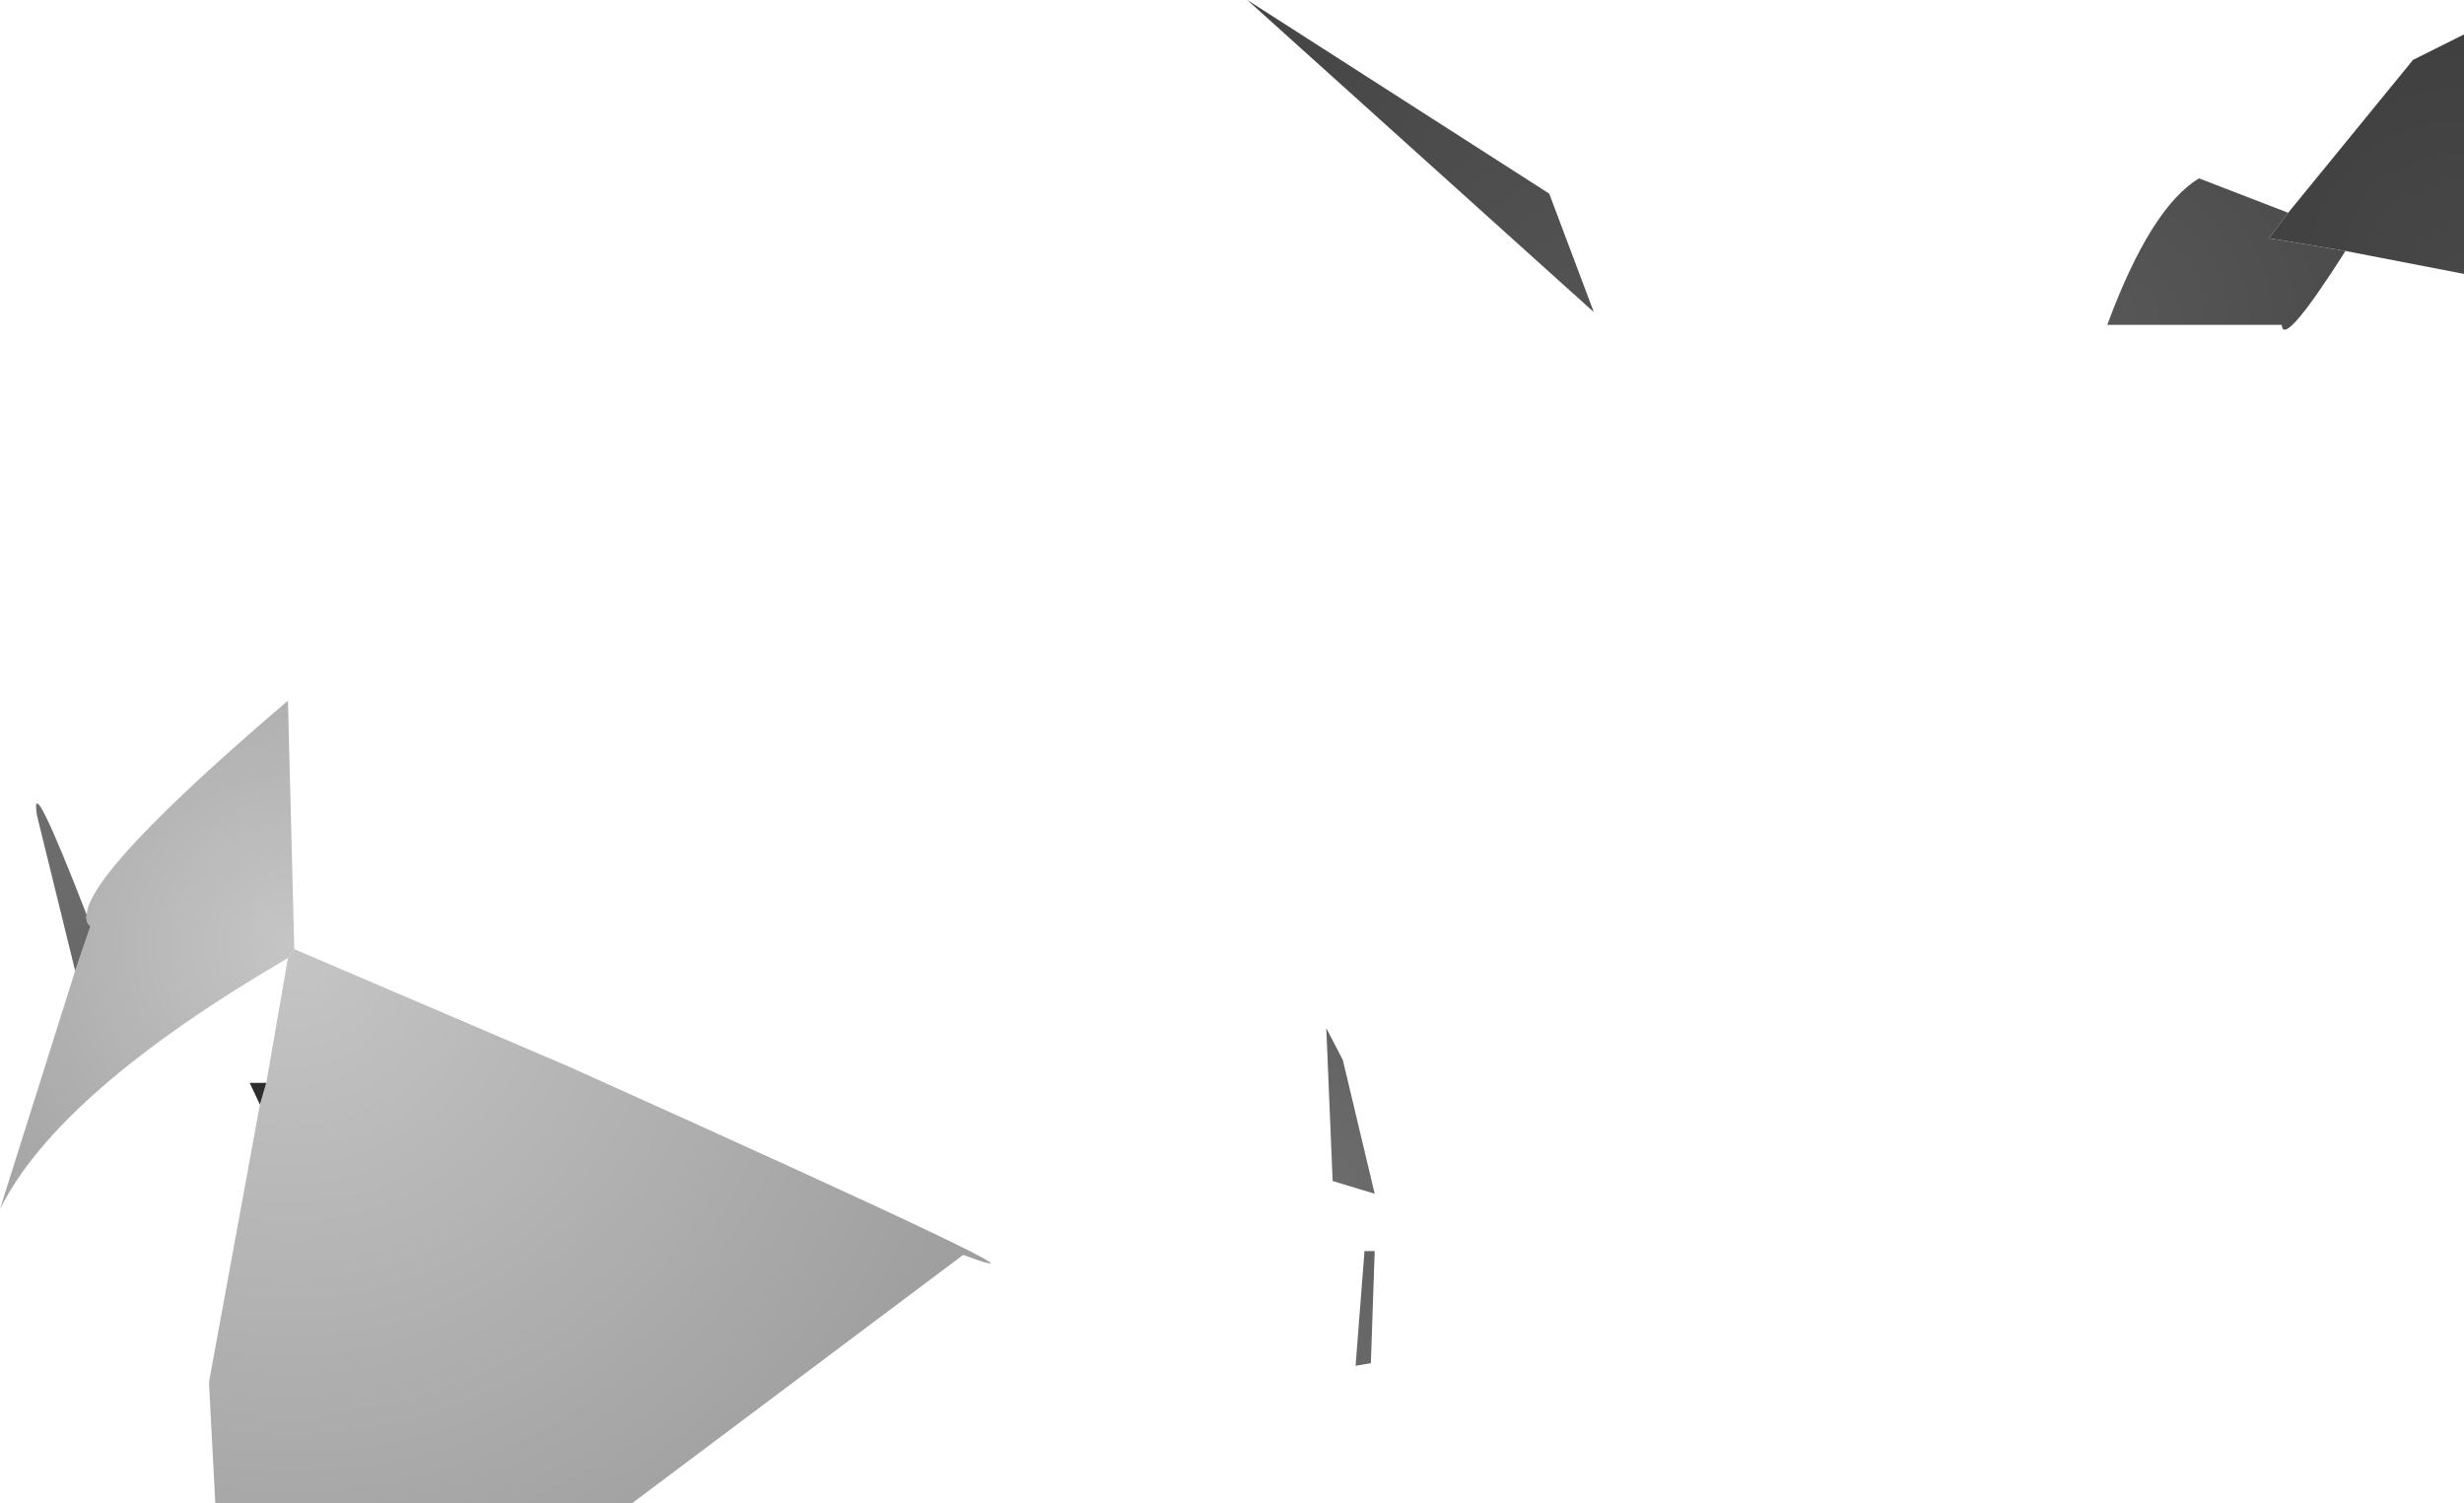 <?xml version="1.0" encoding="UTF-8" standalone="no"?>
<svg xmlns:xlink="http://www.w3.org/1999/xlink" height="59.0px" width="96.7px" xmlns="http://www.w3.org/2000/svg">
  <g transform="matrix(1.0, 0.0, 0.0, 1.0, -22.55, -19.25)">
    <path d="M83.35 26.85 L85.1 31.5 71.5 19.25 83.35 26.85" fill="url(#gradient0)" fill-rule="evenodd" stroke="none"/>
    <path d="M112.35 27.6 L117.25 21.6 119.25 20.6 119.25 30.0 114.6 29.1 111.6 28.6 112.35 27.6" fill="url(#gradient1)" fill-rule="evenodd" stroke="none"/>
    <path d="M112.35 27.6 L111.6 28.6 114.6 29.1 Q112.15 32.95 112.1 32.0 L105.25 32.0 Q106.95 27.4 108.85 26.25 L112.35 27.6" fill="url(#gradient2)" fill-rule="evenodd" stroke="none"/>
    <path d="M34.1 56.5 L33.85 56.85 Q24.85 62.1 22.55 66.7 L25.5 57.35 26.1 55.6 Q25.9 55.45 25.95 55.15 26.05 53.4 33.85 46.75 L34.1 56.5" fill="url(#gradient3)" fill-rule="evenodd" stroke="none"/>
    <path d="M25.95 55.15 Q25.9 55.45 26.1 55.6 L25.5 57.35 24.0 51.25 Q23.7 49.35 25.95 55.15" fill="url(#gradient4)" fill-rule="evenodd" stroke="none"/>
    <path d="M33.85 56.85 L34.1 56.5 44.85 61.1 Q65.65 70.45 60.35 68.5 L47.35 78.25 31.0 78.25 30.75 73.5 32.75 62.6 33.0 61.75 33.85 56.85" fill="url(#gradient5)" fill-rule="evenodd" stroke="none"/>
    <path d="M33.0 61.75 L32.75 62.6 32.35 61.75 33.0 61.75" fill="url(#gradient6)" fill-rule="evenodd" stroke="none"/>
    <path d="M76.5 66.1 L74.85 65.6 74.6 59.6 75.25 60.85 76.5 66.1" fill="url(#gradient7)" fill-rule="evenodd" stroke="none"/>
    <path d="M76.1 68.35 L76.5 68.35 76.35 72.75 75.75 72.85 76.1 68.35" fill="url(#gradient8)" fill-rule="evenodd" stroke="none"/>
  </g>
  <defs>
    <radialGradient cx="0" cy="0" gradientTransform="matrix(0.025, 0.0, 0.0, 0.025, 84.95, 31.3)" gradientUnits="userSpaceOnUse" id="gradient0" r="819.2" spreadMethod="pad">
      <stop offset="0.0" stop-color="#535353"/>
      <stop offset="1.0" stop-color="#424242"/>
    </radialGradient>
    <radialGradient cx="0" cy="0" gradientTransform="matrix(0.011, 0.0, 0.0, 0.011, 119.0, 29.8)" gradientUnits="userSpaceOnUse" id="gradient1" r="819.2" spreadMethod="pad">
      <stop offset="0.0" stop-color="#474747"/>
      <stop offset="1.0" stop-color="#404040"/>
    </radialGradient>
    <radialGradient cx="0" cy="0" gradientTransform="matrix(0.013, 0.0, 0.0, 0.013, 105.05, 31.8)" gradientUnits="userSpaceOnUse" id="gradient2" r="819.2" spreadMethod="pad">
      <stop offset="0.0" stop-color="#575757"/>
      <stop offset="1.0" stop-color="#4b4b4b"/>
    </radialGradient>
    <radialGradient cx="0" cy="0" gradientTransform="matrix(0.022, 0.0, 0.0, 0.022, 33.95, 56.25)" gradientUnits="userSpaceOnUse" id="gradient3" r="819.2" spreadMethod="pad">
      <stop offset="0.0" stop-color="#c5c5c5"/>
      <stop offset="1.0" stop-color="#9d9d9d"/>
    </radialGradient>
    <radialGradient cx="0" cy="0" gradientTransform="matrix(0.014, 0.0, 0.0, 0.014, 23.55, 49.75)" gradientUnits="userSpaceOnUse" id="gradient4" r="819.2" spreadMethod="pad">
      <stop offset="0.0" stop-color="#6f6f6f"/>
      <stop offset="1.0" stop-color="#656565"/>
    </radialGradient>
    <radialGradient cx="0" cy="0" gradientTransform="matrix(0.035, 0.0, 0.0, 0.035, 33.95, 56.25)" gradientUnits="userSpaceOnUse" id="gradient5" r="819.2" spreadMethod="pad">
      <stop offset="0.0" stop-color="#c5c5c5"/>
      <stop offset="1.0" stop-color="#9f9f9f"/>
    </radialGradient>
    <radialGradient cx="0" cy="0" gradientTransform="matrix(0.009, 0.0, 0.0, 0.009, 38.7, 61.6)" gradientUnits="userSpaceOnUse" id="gradient6" r="819.2" spreadMethod="pad">
      <stop offset="0.0" stop-color="#363636"/>
      <stop offset="1.0" stop-color="#2b2b2b"/>
    </radialGradient>
    <radialGradient cx="0" cy="0" gradientTransform="matrix(0.014, 0.0, 0.0, 0.014, 74.75, 65.55)" gradientUnits="userSpaceOnUse" id="gradient7" r="819.2" spreadMethod="pad">
      <stop offset="0.0" stop-color="#6c6c6c"/>
      <stop offset="1.0" stop-color="#5b5b5b"/>
    </radialGradient>
    <radialGradient cx="0" cy="0" gradientTransform="matrix(0.008, 0.0, 0.0, 0.008, 75.6, 72.75)" gradientUnits="userSpaceOnUse" id="gradient8" r="819.2" spreadMethod="pad">
      <stop offset="0.0" stop-color="#696969"/>
      <stop offset="1.0" stop-color="#606060"/>
    </radialGradient>
  </defs>
</svg>
